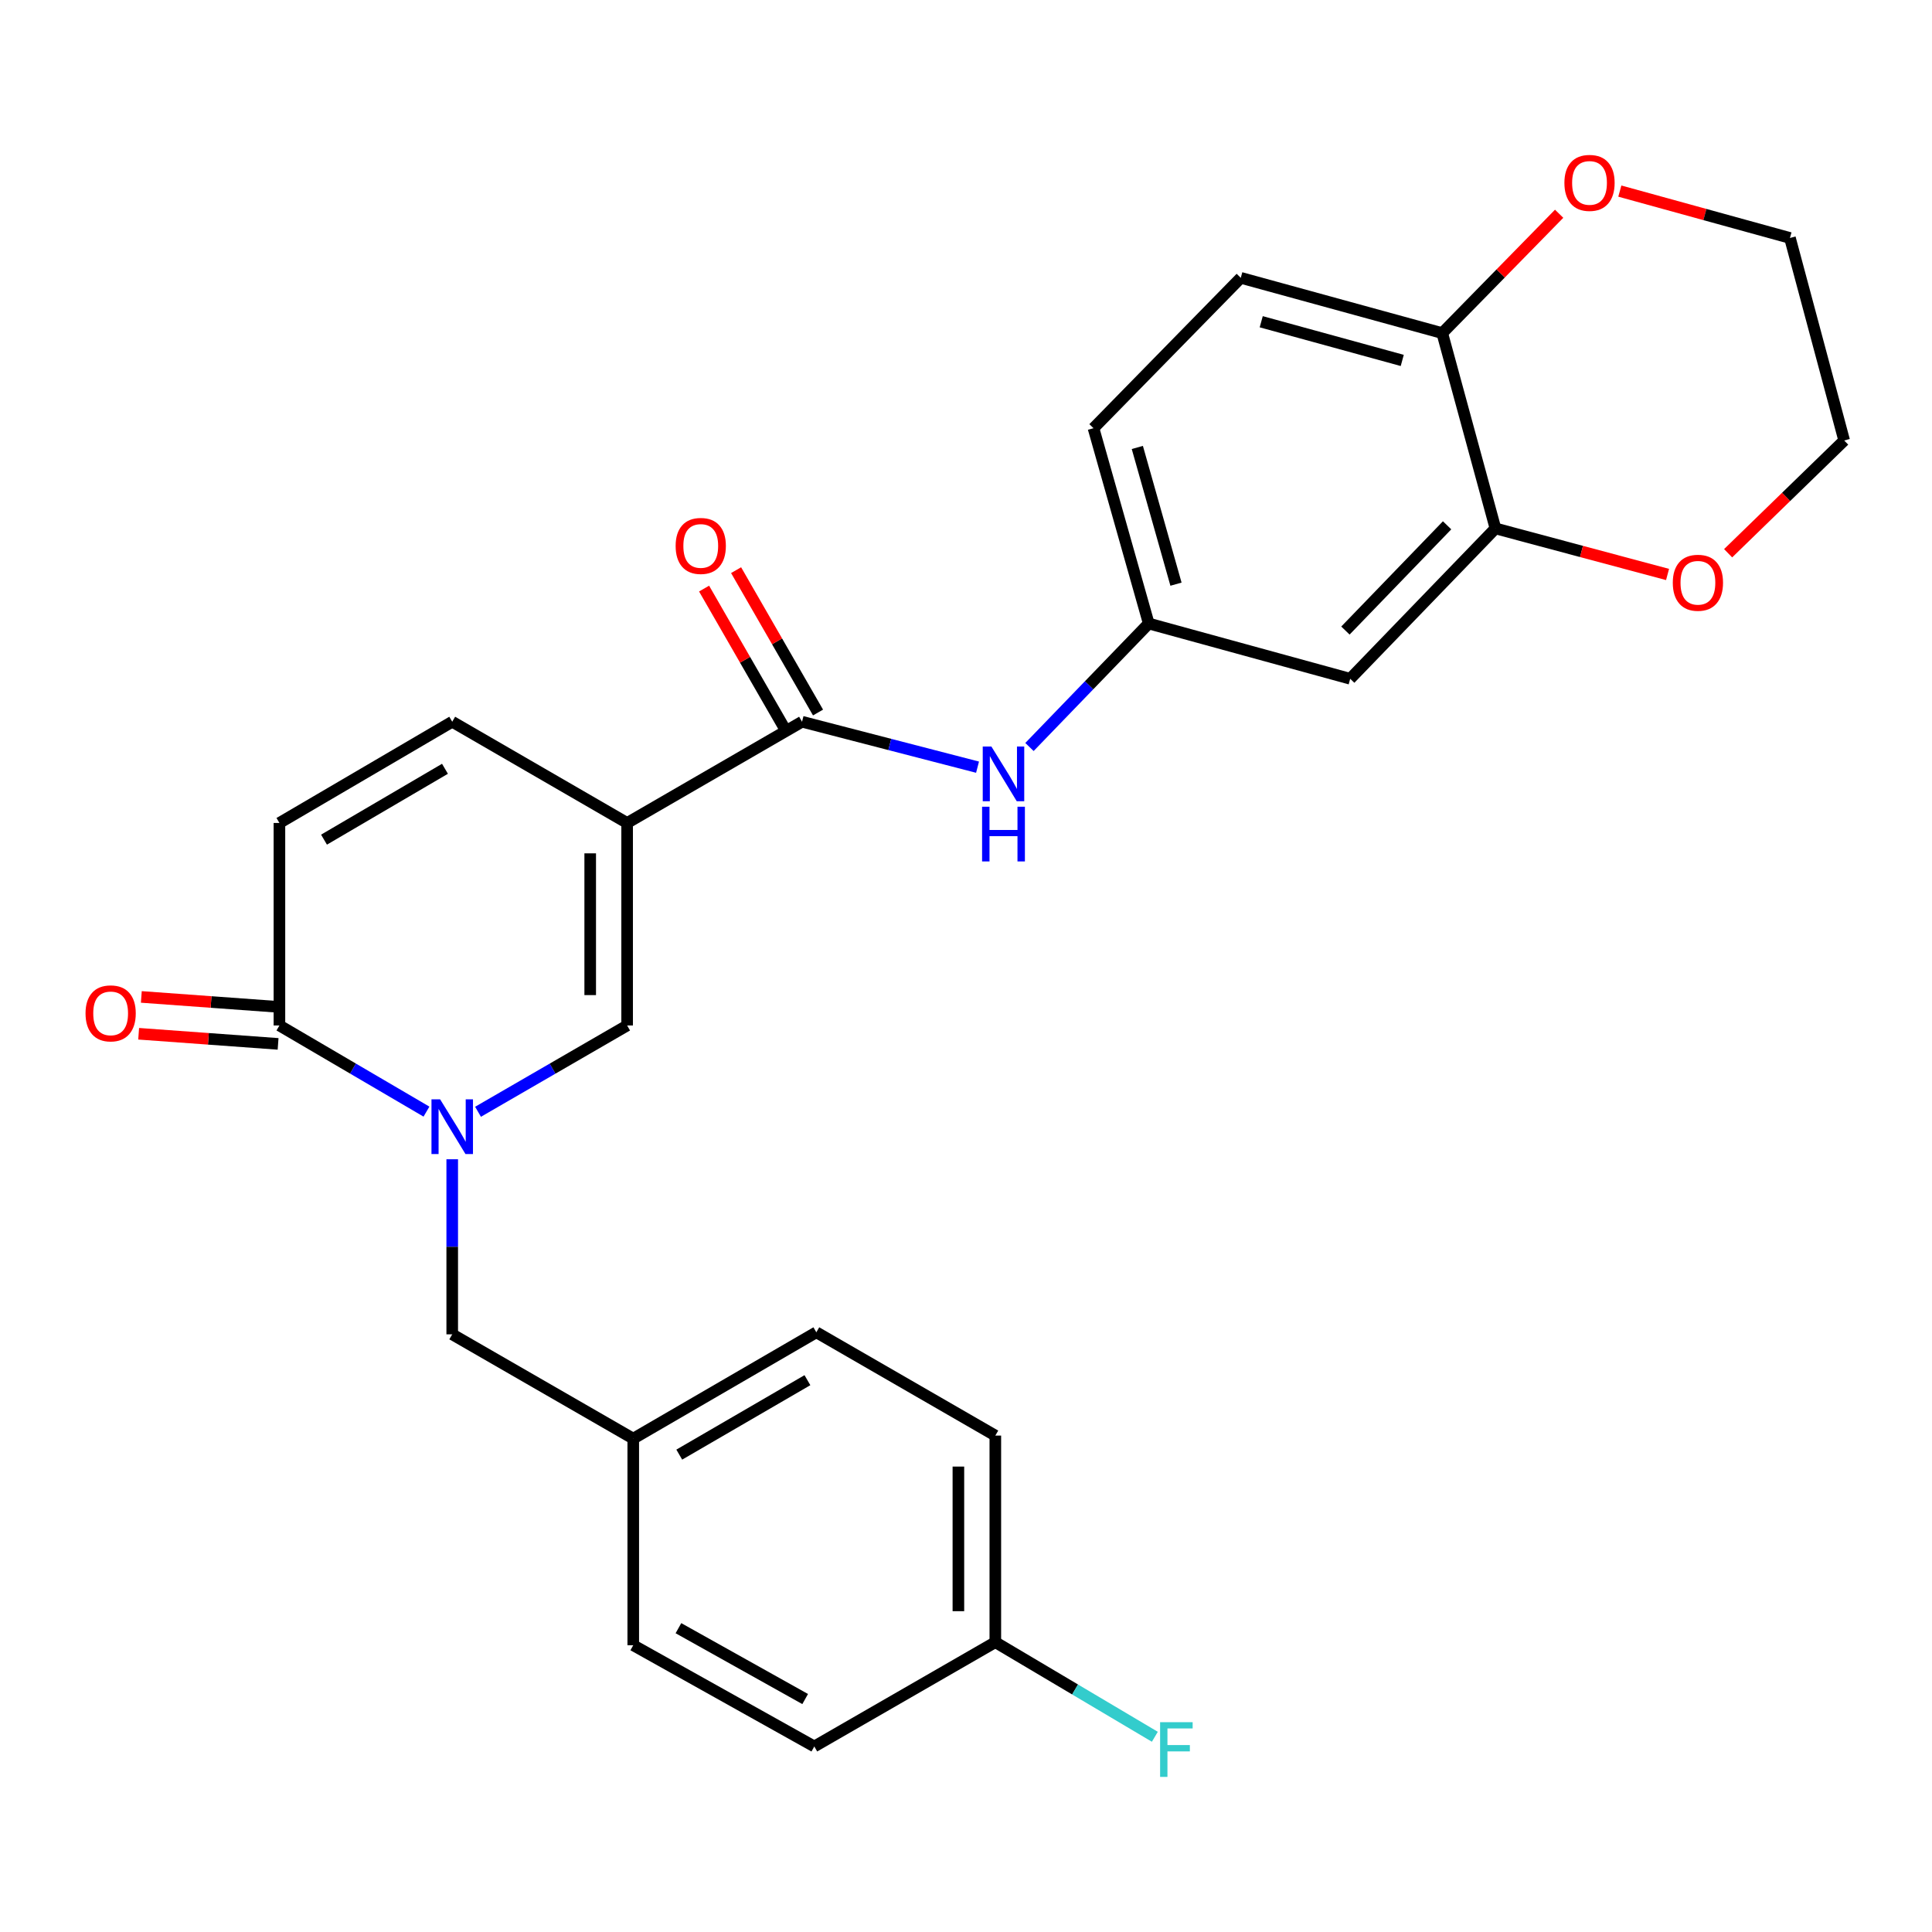 <?xml version='1.0' encoding='iso-8859-1'?>
<svg version='1.1' baseProfile='full'
              xmlns='http://www.w3.org/2000/svg'
                      xmlns:rdkit='http://www.rdkit.org/xml'
                      xmlns:xlink='http://www.w3.org/1999/xlink'
                  xml:space='preserve'
width='1000px' height='1000px' viewBox='0 0 1000 1000'>
<!-- END OF HEADER -->
<rect style='opacity:1.0;fill:#FFFFFF;stroke:none' width='1000' height='1000' x='0' y='0'> </rect>
<path class='bond-1' d='M 324.605,425.967 L 324.605,530.785' style='fill:none;fill-rule:evenodd;stroke:#000000;stroke-width:6px;stroke-linecap:butt;stroke-linejoin:miter;stroke-opacity:1' />
<path class='bond-1' d='M 305.489,441.69 L 305.489,515.063' style='fill:none;fill-rule:evenodd;stroke:#000000;stroke-width:6px;stroke-linecap:butt;stroke-linejoin:miter;stroke-opacity:1' />
<path class='bond-2' d='M 324.605,425.967 L 415.129,373.569' style='fill:none;fill-rule:evenodd;stroke:#000000;stroke-width:6px;stroke-linecap:butt;stroke-linejoin:miter;stroke-opacity:1' />
<path class='bond-4' d='M 324.605,425.967 L 234.071,373.569' style='fill:none;fill-rule:evenodd;stroke:#000000;stroke-width:6px;stroke-linecap:butt;stroke-linejoin:miter;stroke-opacity:1' />
<path class='bond-0' d='M 247.426,575.454 L 286.016,553.12' style='fill:none;fill-rule:evenodd;stroke:#0000FF;stroke-width:6px;stroke-linecap:butt;stroke-linejoin:miter;stroke-opacity:1' />
<path class='bond-0' d='M 286.016,553.12 L 324.605,530.785' style='fill:none;fill-rule:evenodd;stroke:#000000;stroke-width:6px;stroke-linecap:butt;stroke-linejoin:miter;stroke-opacity:1' />
<path class='bond-9' d='M 234.071,600.031 L 234.071,645.339' style='fill:none;fill-rule:evenodd;stroke:#0000FF;stroke-width:6px;stroke-linecap:butt;stroke-linejoin:miter;stroke-opacity:1' />
<path class='bond-9' d='M 234.071,645.339 L 234.071,690.647' style='fill:none;fill-rule:evenodd;stroke:#000000;stroke-width:6px;stroke-linecap:butt;stroke-linejoin:miter;stroke-opacity:1' />
<path class='bond-27' d='M 220.739,575.374 L 182.685,553.08' style='fill:none;fill-rule:evenodd;stroke:#0000FF;stroke-width:6px;stroke-linecap:butt;stroke-linejoin:miter;stroke-opacity:1' />
<path class='bond-27' d='M 182.685,553.08 L 144.63,530.785' style='fill:none;fill-rule:evenodd;stroke:#000000;stroke-width:6px;stroke-linecap:butt;stroke-linejoin:miter;stroke-opacity:1' />
<path class='bond-6' d='M 415.129,373.569 L 460.551,385.328' style='fill:none;fill-rule:evenodd;stroke:#000000;stroke-width:6px;stroke-linecap:butt;stroke-linejoin:miter;stroke-opacity:1' />
<path class='bond-6' d='M 460.551,385.328 L 505.973,397.087' style='fill:none;fill-rule:evenodd;stroke:#0000FF;stroke-width:6px;stroke-linecap:butt;stroke-linejoin:miter;stroke-opacity:1' />
<path class='bond-12' d='M 423.413,368.801 L 402.207,331.956' style='fill:none;fill-rule:evenodd;stroke:#000000;stroke-width:6px;stroke-linecap:butt;stroke-linejoin:miter;stroke-opacity:1' />
<path class='bond-12' d='M 402.207,331.956 L 381.001,295.112' style='fill:none;fill-rule:evenodd;stroke:#FF0000;stroke-width:6px;stroke-linecap:butt;stroke-linejoin:miter;stroke-opacity:1' />
<path class='bond-12' d='M 406.845,378.336 L 385.639,341.492' style='fill:none;fill-rule:evenodd;stroke:#000000;stroke-width:6px;stroke-linecap:butt;stroke-linejoin:miter;stroke-opacity:1' />
<path class='bond-12' d='M 385.639,341.492 L 364.433,304.647' style='fill:none;fill-rule:evenodd;stroke:#FF0000;stroke-width:6px;stroke-linecap:butt;stroke-linejoin:miter;stroke-opacity:1' />
<path class='bond-3' d='M 144.63,530.785 L 144.63,425.967' style='fill:none;fill-rule:evenodd;stroke:#000000;stroke-width:6px;stroke-linecap:butt;stroke-linejoin:miter;stroke-opacity:1' />
<path class='bond-14' d='M 145.323,521.253 L 109.238,518.629' style='fill:none;fill-rule:evenodd;stroke:#000000;stroke-width:6px;stroke-linecap:butt;stroke-linejoin:miter;stroke-opacity:1' />
<path class='bond-14' d='M 109.238,518.629 L 73.153,516.006' style='fill:none;fill-rule:evenodd;stroke:#FF0000;stroke-width:6px;stroke-linecap:butt;stroke-linejoin:miter;stroke-opacity:1' />
<path class='bond-14' d='M 143.937,540.318 L 107.852,537.695' style='fill:none;fill-rule:evenodd;stroke:#000000;stroke-width:6px;stroke-linecap:butt;stroke-linejoin:miter;stroke-opacity:1' />
<path class='bond-14' d='M 107.852,537.695 L 71.767,535.072' style='fill:none;fill-rule:evenodd;stroke:#FF0000;stroke-width:6px;stroke-linecap:butt;stroke-linejoin:miter;stroke-opacity:1' />
<path class='bond-5' d='M 234.071,373.569 L 144.63,425.967' style='fill:none;fill-rule:evenodd;stroke:#000000;stroke-width:6px;stroke-linecap:butt;stroke-linejoin:miter;stroke-opacity:1' />
<path class='bond-5' d='M 230.317,397.922 L 167.709,434.601' style='fill:none;fill-rule:evenodd;stroke:#000000;stroke-width:6px;stroke-linecap:butt;stroke-linejoin:miter;stroke-opacity:1' />
<path class='bond-11' d='M 532.851,386.644 L 563.718,354.688' style='fill:none;fill-rule:evenodd;stroke:#0000FF;stroke-width:6px;stroke-linecap:butt;stroke-linejoin:miter;stroke-opacity:1' />
<path class='bond-11' d='M 563.718,354.688 L 594.584,322.731' style='fill:none;fill-rule:evenodd;stroke:#000000;stroke-width:6px;stroke-linecap:butt;stroke-linejoin:miter;stroke-opacity:1' />
<path class='bond-7' d='M 774.039,273.508 L 698.861,351.331' style='fill:none;fill-rule:evenodd;stroke:#000000;stroke-width:6px;stroke-linecap:butt;stroke-linejoin:miter;stroke-opacity:1' />
<path class='bond-7' d='M 749.014,271.9 L 696.389,326.376' style='fill:none;fill-rule:evenodd;stroke:#000000;stroke-width:6px;stroke-linecap:butt;stroke-linejoin:miter;stroke-opacity:1' />
<path class='bond-13' d='M 774.039,273.508 L 818.582,285.429' style='fill:none;fill-rule:evenodd;stroke:#000000;stroke-width:6px;stroke-linecap:butt;stroke-linejoin:miter;stroke-opacity:1' />
<path class='bond-13' d='M 818.582,285.429 L 863.124,297.35' style='fill:none;fill-rule:evenodd;stroke:#FF0000;stroke-width:6px;stroke-linecap:butt;stroke-linejoin:miter;stroke-opacity:1' />
<path class='bond-28' d='M 774.039,273.508 L 746.502,172.417' style='fill:none;fill-rule:evenodd;stroke:#000000;stroke-width:6px;stroke-linecap:butt;stroke-linejoin:miter;stroke-opacity:1' />
<path class='bond-8' d='M 698.861,351.331 L 594.584,322.731' style='fill:none;fill-rule:evenodd;stroke:#000000;stroke-width:6px;stroke-linecap:butt;stroke-linejoin:miter;stroke-opacity:1' />
<path class='bond-17' d='M 234.071,690.647 L 327.77,744.638' style='fill:none;fill-rule:evenodd;stroke:#000000;stroke-width:6px;stroke-linecap:butt;stroke-linejoin:miter;stroke-opacity:1' />
<path class='bond-10' d='M 746.502,172.417 L 642.225,143.807' style='fill:none;fill-rule:evenodd;stroke:#000000;stroke-width:6px;stroke-linecap:butt;stroke-linejoin:miter;stroke-opacity:1' />
<path class='bond-10' d='M 725.802,186.56 L 652.809,166.533' style='fill:none;fill-rule:evenodd;stroke:#000000;stroke-width:6px;stroke-linecap:butt;stroke-linejoin:miter;stroke-opacity:1' />
<path class='bond-15' d='M 746.502,172.417 L 776.755,141.528' style='fill:none;fill-rule:evenodd;stroke:#000000;stroke-width:6px;stroke-linecap:butt;stroke-linejoin:miter;stroke-opacity:1' />
<path class='bond-15' d='M 776.755,141.528 L 807.008,110.638' style='fill:none;fill-rule:evenodd;stroke:#FF0000;stroke-width:6px;stroke-linecap:butt;stroke-linejoin:miter;stroke-opacity:1' />
<path class='bond-18' d='M 594.584,322.731 L 565.995,221.64' style='fill:none;fill-rule:evenodd;stroke:#000000;stroke-width:6px;stroke-linecap:butt;stroke-linejoin:miter;stroke-opacity:1' />
<path class='bond-18' d='M 608.69,302.366 L 588.678,231.602' style='fill:none;fill-rule:evenodd;stroke:#000000;stroke-width:6px;stroke-linecap:butt;stroke-linejoin:miter;stroke-opacity:1' />
<path class='bond-25' d='M 894.475,286.359 L 924.51,257.175' style='fill:none;fill-rule:evenodd;stroke:#FF0000;stroke-width:6px;stroke-linecap:butt;stroke-linejoin:miter;stroke-opacity:1' />
<path class='bond-25' d='M 924.51,257.175 L 954.545,227.991' style='fill:none;fill-rule:evenodd;stroke:#000000;stroke-width:6px;stroke-linecap:butt;stroke-linejoin:miter;stroke-opacity:1' />
<path class='bond-26' d='M 838.422,98.908 L 882.449,111.04' style='fill:none;fill-rule:evenodd;stroke:#FF0000;stroke-width:6px;stroke-linecap:butt;stroke-linejoin:miter;stroke-opacity:1' />
<path class='bond-26' d='M 882.449,111.04 L 926.477,123.173' style='fill:none;fill-rule:evenodd;stroke:#000000;stroke-width:6px;stroke-linecap:butt;stroke-linejoin:miter;stroke-opacity:1' />
<path class='bond-16' d='M 642.225,143.807 L 565.995,221.64' style='fill:none;fill-rule:evenodd;stroke:#000000;stroke-width:6px;stroke-linecap:butt;stroke-linejoin:miter;stroke-opacity:1' />
<path class='bond-21' d='M 327.77,744.638 L 327.77,851.57' style='fill:none;fill-rule:evenodd;stroke:#000000;stroke-width:6px;stroke-linecap:butt;stroke-linejoin:miter;stroke-opacity:1' />
<path class='bond-22' d='M 327.77,744.638 L 422.531,689.595' style='fill:none;fill-rule:evenodd;stroke:#000000;stroke-width:6px;stroke-linecap:butt;stroke-linejoin:miter;stroke-opacity:1' />
<path class='bond-22' d='M 351.586,752.911 L 417.918,714.381' style='fill:none;fill-rule:evenodd;stroke:#000000;stroke-width:6px;stroke-linecap:butt;stroke-linejoin:miter;stroke-opacity:1' />
<path class='bond-19' d='M 515.179,849.988 L 515.179,743.056' style='fill:none;fill-rule:evenodd;stroke:#000000;stroke-width:6px;stroke-linecap:butt;stroke-linejoin:miter;stroke-opacity:1' />
<path class='bond-19' d='M 496.063,833.948 L 496.063,759.096' style='fill:none;fill-rule:evenodd;stroke:#000000;stroke-width:6px;stroke-linecap:butt;stroke-linejoin:miter;stroke-opacity:1' />
<path class='bond-20' d='M 515.179,849.988 L 556.462,874.47' style='fill:none;fill-rule:evenodd;stroke:#000000;stroke-width:6px;stroke-linecap:butt;stroke-linejoin:miter;stroke-opacity:1' />
<path class='bond-20' d='M 556.462,874.47 L 597.745,898.953' style='fill:none;fill-rule:evenodd;stroke:#33CCCC;stroke-width:6px;stroke-linecap:butt;stroke-linejoin:miter;stroke-opacity:1' />
<path class='bond-29' d='M 515.179,849.988 L 421.48,903.968' style='fill:none;fill-rule:evenodd;stroke:#000000;stroke-width:6px;stroke-linecap:butt;stroke-linejoin:miter;stroke-opacity:1' />
<path class='bond-23' d='M 327.77,851.57 L 421.48,903.968' style='fill:none;fill-rule:evenodd;stroke:#000000;stroke-width:6px;stroke-linecap:butt;stroke-linejoin:miter;stroke-opacity:1' />
<path class='bond-23' d='M 351.156,842.745 L 416.753,879.424' style='fill:none;fill-rule:evenodd;stroke:#000000;stroke-width:6px;stroke-linecap:butt;stroke-linejoin:miter;stroke-opacity:1' />
<path class='bond-24' d='M 422.531,689.595 L 515.179,743.056' style='fill:none;fill-rule:evenodd;stroke:#000000;stroke-width:6px;stroke-linecap:butt;stroke-linejoin:miter;stroke-opacity:1' />
<path class='bond-30' d='M 954.545,227.991 L 926.477,123.173' style='fill:none;fill-rule:evenodd;stroke:#000000;stroke-width:6px;stroke-linecap:butt;stroke-linejoin:miter;stroke-opacity:1' />
<path  class='atom-1' d='M 227.811 569.024
L 237.091 584.024
Q 238.011 585.504, 239.491 588.184
Q 240.971 590.864, 241.051 591.024
L 241.051 569.024
L 244.811 569.024
L 244.811 597.344
L 240.931 597.344
L 230.971 580.944
Q 229.811 579.024, 228.571 576.824
Q 227.371 574.624, 227.011 573.944
L 227.011 597.344
L 223.331 597.344
L 223.331 569.024
L 227.811 569.024
' fill='#0000FF'/>
<path  class='atom-7' d='M 513.146 386.404
L 522.426 401.404
Q 523.346 402.884, 524.826 405.564
Q 526.306 408.244, 526.386 408.404
L 526.386 386.404
L 530.146 386.404
L 530.146 414.724
L 526.266 414.724
L 516.306 398.324
Q 515.146 396.404, 513.906 394.204
Q 512.706 392.004, 512.346 391.324
L 512.346 414.724
L 508.666 414.724
L 508.666 386.404
L 513.146 386.404
' fill='#0000FF'/>
<path  class='atom-7' d='M 508.326 417.556
L 512.166 417.556
L 512.166 429.596
L 526.646 429.596
L 526.646 417.556
L 530.486 417.556
L 530.486 445.876
L 526.646 445.876
L 526.646 432.796
L 512.166 432.796
L 512.166 445.876
L 508.326 445.876
L 508.326 417.556
' fill='#0000FF'/>
<path  class='atom-13' d='M 349.709 282.572
Q 349.709 275.772, 353.069 271.972
Q 356.429 268.172, 362.709 268.172
Q 368.989 268.172, 372.349 271.972
Q 375.709 275.772, 375.709 282.572
Q 375.709 289.452, 372.309 293.372
Q 368.909 297.252, 362.709 297.252
Q 356.469 297.252, 353.069 293.372
Q 349.709 289.492, 349.709 282.572
M 362.709 294.052
Q 367.029 294.052, 369.349 291.172
Q 371.709 288.252, 371.709 282.572
Q 371.709 277.012, 369.349 274.212
Q 367.029 271.372, 362.709 271.372
Q 358.389 271.372, 356.029 274.172
Q 353.709 276.972, 353.709 282.572
Q 353.709 288.292, 356.029 291.172
Q 358.389 294.052, 362.709 294.052
' fill='#FF0000'/>
<path  class='atom-14' d='M 865.836 301.635
Q 865.836 294.835, 869.196 291.035
Q 872.556 287.235, 878.836 287.235
Q 885.116 287.235, 888.476 291.035
Q 891.836 294.835, 891.836 301.635
Q 891.836 308.515, 888.436 312.435
Q 885.036 316.315, 878.836 316.315
Q 872.596 316.315, 869.196 312.435
Q 865.836 308.555, 865.836 301.635
M 878.836 313.115
Q 883.156 313.115, 885.476 310.235
Q 887.836 307.315, 887.836 301.635
Q 887.836 296.075, 885.476 293.275
Q 883.156 290.435, 878.836 290.435
Q 874.516 290.435, 872.156 293.235
Q 869.836 296.035, 869.836 301.635
Q 869.836 307.355, 872.156 310.235
Q 874.516 313.115, 878.836 313.115
' fill='#FF0000'/>
<path  class='atom-15' d='M 44.271 524.515
Q 44.271 517.715, 47.631 513.915
Q 50.991 510.115, 57.271 510.115
Q 63.551 510.115, 66.911 513.915
Q 70.271 517.715, 70.271 524.515
Q 70.271 531.395, 66.871 535.315
Q 63.471 539.195, 57.271 539.195
Q 51.031 539.195, 47.631 535.315
Q 44.271 531.435, 44.271 524.515
M 57.271 535.995
Q 61.591 535.995, 63.911 533.115
Q 66.271 530.195, 66.271 524.515
Q 66.271 518.955, 63.911 516.155
Q 61.591 513.315, 57.271 513.315
Q 52.951 513.315, 50.591 516.115
Q 48.271 518.915, 48.271 524.515
Q 48.271 530.235, 50.591 533.115
Q 52.951 535.995, 57.271 535.995
' fill='#FF0000'/>
<path  class='atom-16' d='M 809.731 94.664
Q 809.731 87.864, 813.091 84.064
Q 816.451 80.264, 822.731 80.264
Q 829.011 80.264, 832.371 84.064
Q 835.731 87.864, 835.731 94.664
Q 835.731 101.544, 832.331 105.464
Q 828.931 109.344, 822.731 109.344
Q 816.491 109.344, 813.091 105.464
Q 809.731 101.584, 809.731 94.664
M 822.731 106.144
Q 827.051 106.144, 829.371 103.264
Q 831.731 100.344, 831.731 94.664
Q 831.731 89.104, 829.371 86.304
Q 827.051 83.464, 822.731 83.464
Q 818.411 83.464, 816.051 86.264
Q 813.731 89.064, 813.731 94.664
Q 813.731 100.384, 816.051 103.264
Q 818.411 106.144, 822.731 106.144
' fill='#FF0000'/>
<path  class='atom-21' d='M 600.469 891.401
L 617.309 891.401
L 617.309 894.641
L 604.269 894.641
L 604.269 903.241
L 615.869 903.241
L 615.869 906.521
L 604.269 906.521
L 604.269 919.721
L 600.469 919.721
L 600.469 891.401
' fill='#33CCCC'/>
</svg>
